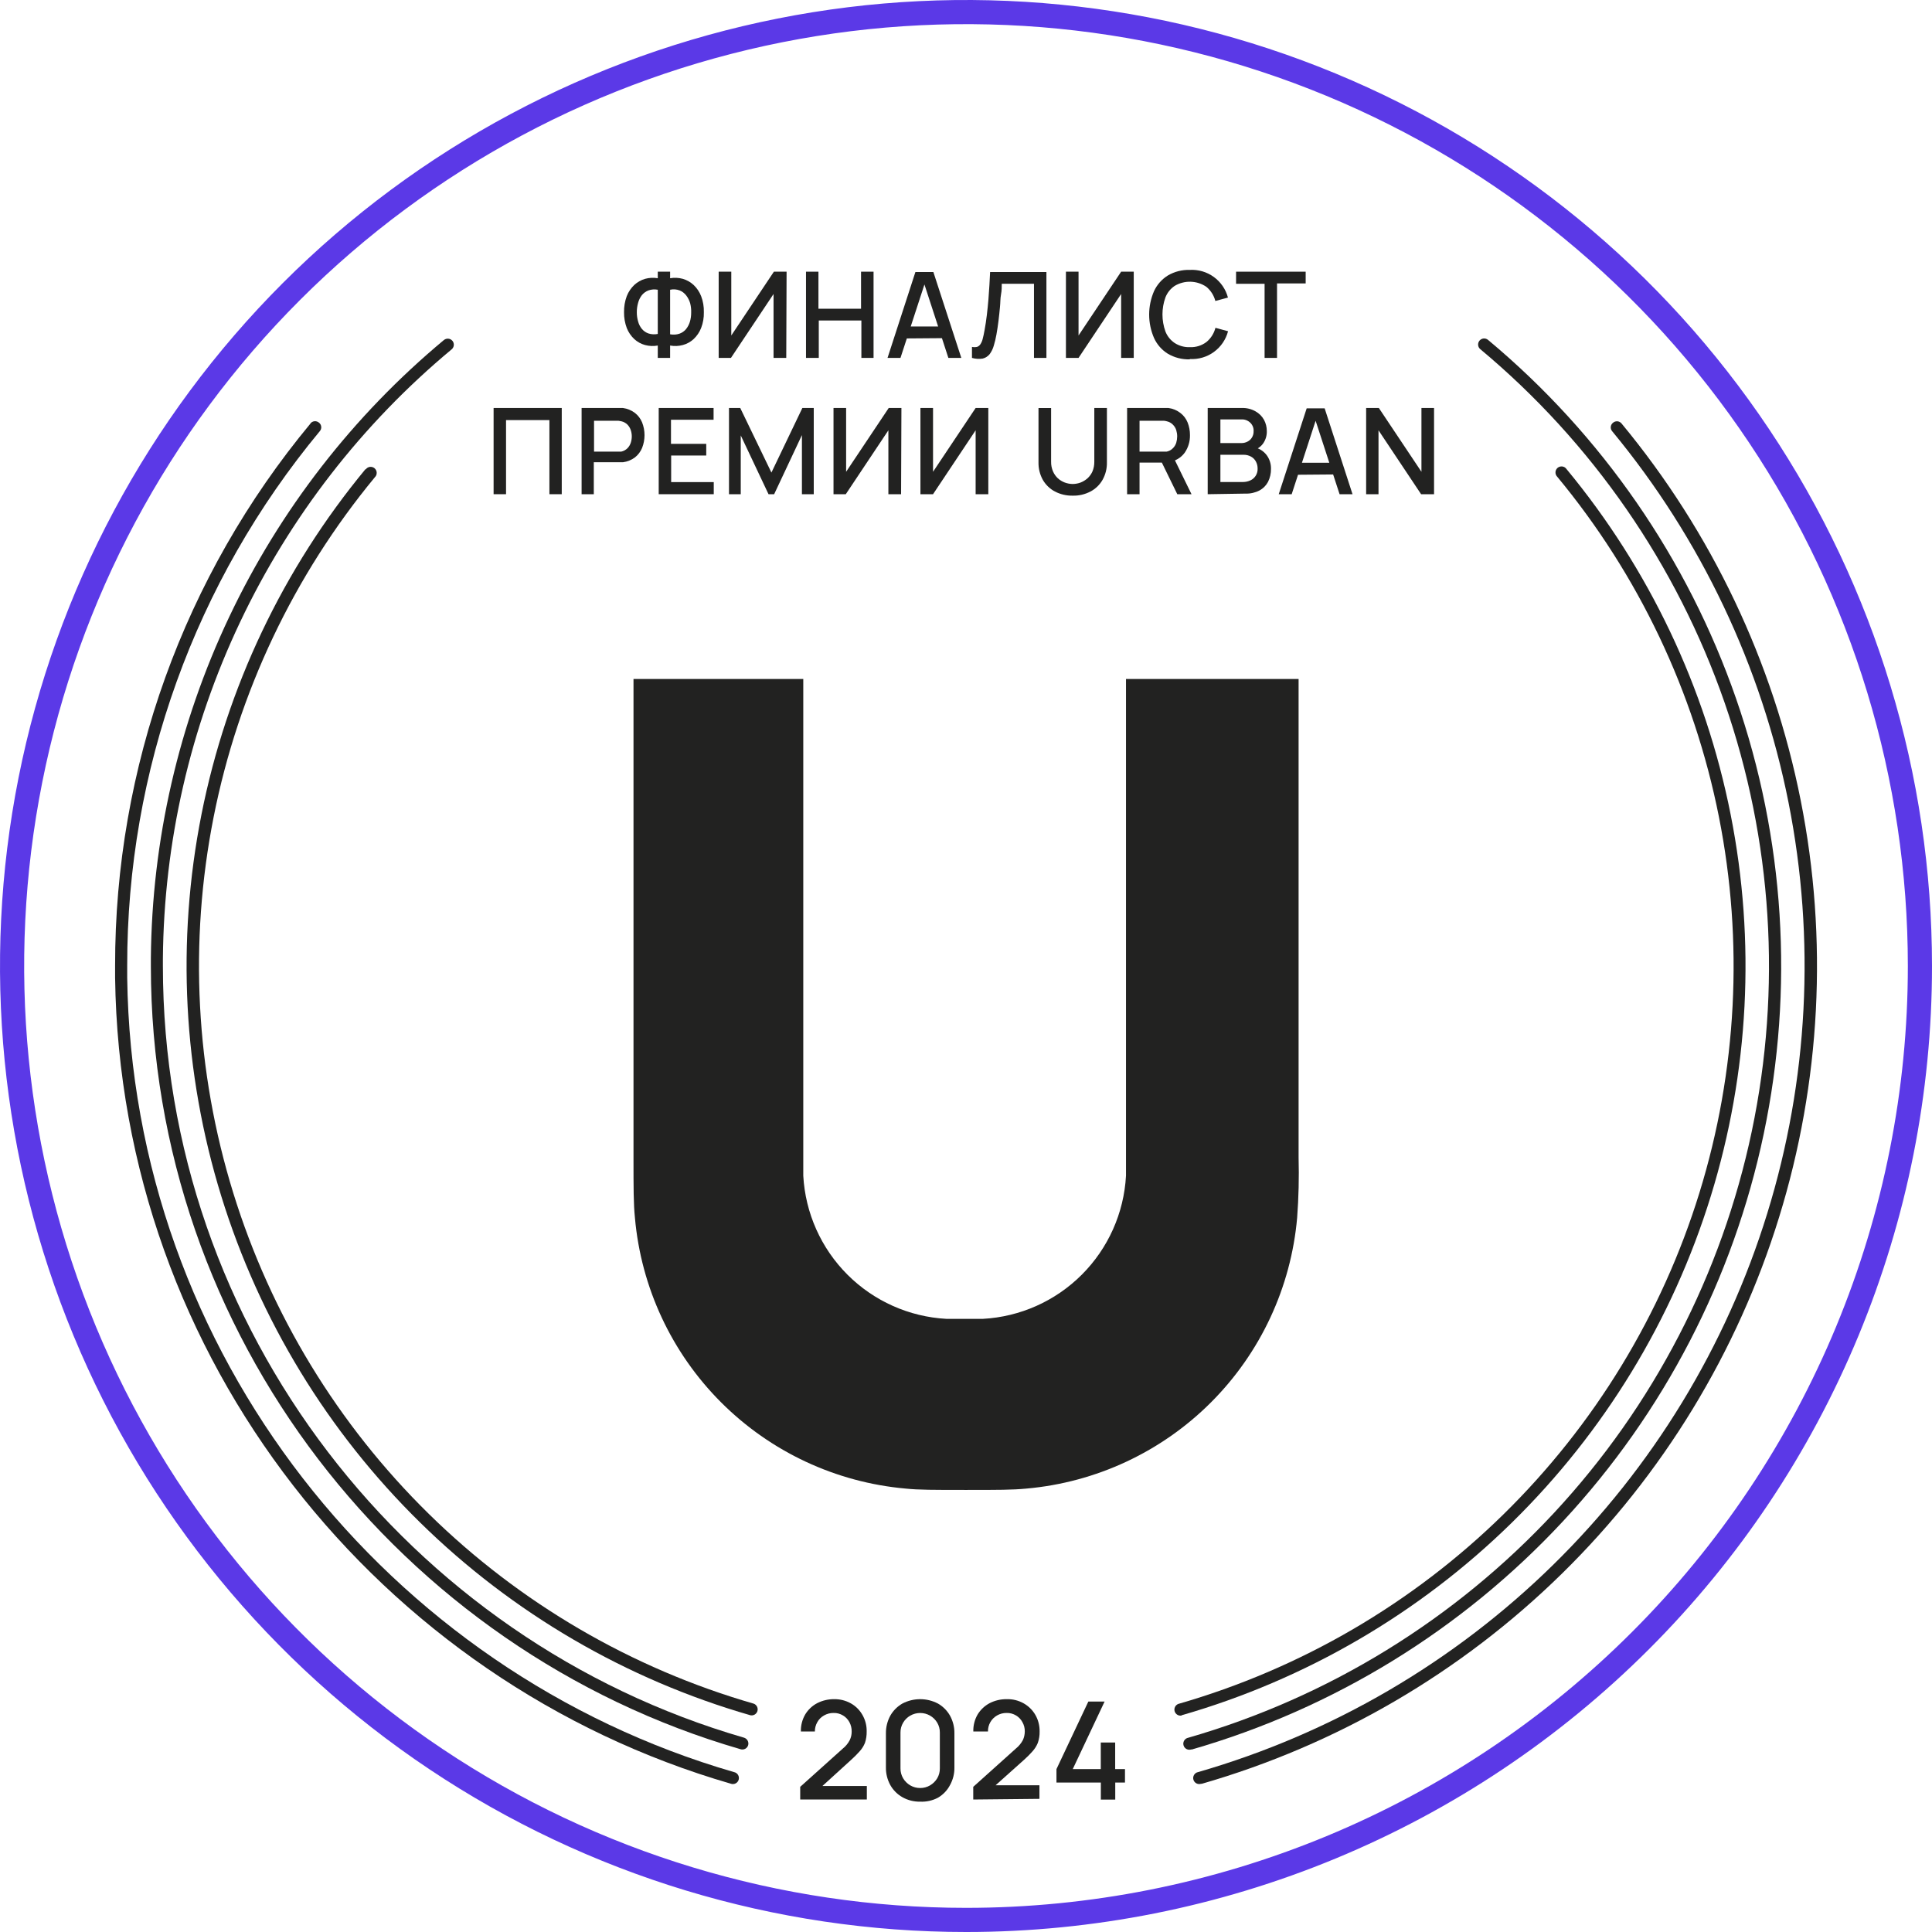 <svg width="80" height="80" viewBox="0 0 80 80" fill="none" xmlns="http://www.w3.org/2000/svg">
<path d="M72.843 18.055C77.183 24.55 79.5 32.188 79.5 40C79.501 45.187 78.479 50.323 76.495 55.116C74.51 59.908 71.601 64.263 67.933 67.93C64.265 71.599 59.911 74.508 55.119 76.493C50.327 78.478 45.191 79.5 40.004 79.5C32.191 79.501 24.554 77.185 18.058 72.845C11.561 68.505 6.498 62.336 3.508 55.118C0.518 47.901 -0.265 39.959 1.259 32.296C2.782 24.634 6.544 17.595 12.068 12.07C17.592 6.546 24.63 2.784 32.293 1.259C39.955 -0.265 47.897 0.517 55.115 3.506C62.333 6.496 68.502 11.559 72.843 18.055Z" stroke="#5B39E7"/>
<path d="M33.135 74.514V73.989L34.899 72.405C35.019 72.309 35.117 72.189 35.188 72.052C35.241 71.942 35.267 71.821 35.266 71.7C35.269 71.563 35.236 71.428 35.171 71.308C35.109 71.194 35.018 71.098 34.906 71.033C34.789 70.962 34.655 70.926 34.518 70.93C34.377 70.928 34.238 70.964 34.116 71.036C34 71.101 33.904 71.198 33.841 71.315C33.775 71.431 33.741 71.562 33.742 71.696H33.163C33.156 71.449 33.219 71.204 33.343 70.99C33.462 70.793 33.633 70.632 33.837 70.525C34.056 70.413 34.298 70.356 34.543 70.359C34.783 70.355 35.021 70.415 35.231 70.532C35.431 70.644 35.596 70.809 35.71 71.008C35.831 71.217 35.892 71.455 35.887 71.696C35.89 71.856 35.867 72.016 35.816 72.169C35.764 72.298 35.688 72.418 35.594 72.521C35.483 72.645 35.365 72.763 35.241 72.874L33.869 74.123L33.806 73.954H35.894V74.514H33.135Z" fill="#222221"/>
<path d="M38.102 74.603C37.846 74.608 37.592 74.545 37.368 74.419C37.159 74.301 36.985 74.128 36.867 73.918C36.743 73.694 36.68 73.441 36.684 73.185V71.773C36.681 71.517 36.744 71.264 36.867 71.04C36.986 70.831 37.16 70.658 37.368 70.539C37.595 70.421 37.847 70.359 38.102 70.359C38.358 70.359 38.609 70.421 38.836 70.539C39.045 70.658 39.218 70.831 39.337 71.04C39.46 71.264 39.524 71.517 39.52 71.773V73.185C39.525 73.441 39.461 73.694 39.337 73.918C39.224 74.134 39.053 74.313 38.843 74.437C38.615 74.558 38.359 74.615 38.102 74.603ZM38.102 74.038C38.246 74.039 38.387 74.001 38.511 73.929C38.633 73.858 38.735 73.757 38.808 73.636C38.882 73.511 38.919 73.368 38.917 73.223V71.742C38.919 71.598 38.881 71.456 38.808 71.332C38.736 71.211 38.634 71.11 38.511 71.04C38.387 70.968 38.246 70.931 38.102 70.931C37.959 70.931 37.818 70.968 37.693 71.04C37.57 71.11 37.468 71.211 37.397 71.332C37.323 71.456 37.285 71.598 37.287 71.742V73.223C37.285 73.368 37.323 73.511 37.397 73.636C37.469 73.757 37.571 73.858 37.693 73.929C37.817 74.001 37.959 74.039 38.102 74.038Z" fill="#222221"/>
<path d="M40.3 74.514V73.989L42.064 72.405C42.184 72.308 42.283 72.188 42.356 72.052C42.407 71.941 42.433 71.821 42.434 71.699C42.438 71.562 42.403 71.427 42.335 71.308C42.274 71.194 42.182 71.098 42.071 71.033C41.954 70.962 41.819 70.926 41.683 70.93C41.541 70.928 41.402 70.964 41.281 71.036C41.165 71.103 41.07 71.2 41.005 71.316C40.94 71.431 40.907 71.563 40.91 71.696H40.303C40.296 71.448 40.358 71.204 40.483 70.99C40.603 70.794 40.774 70.633 40.977 70.525C41.196 70.413 41.438 70.356 41.683 70.359C41.929 70.351 42.173 70.411 42.388 70.532C42.588 70.645 42.755 70.809 42.871 71.008C42.991 71.217 43.052 71.455 43.048 71.696C43.052 71.857 43.027 72.017 42.974 72.169C42.921 72.298 42.846 72.418 42.752 72.521C42.641 72.646 42.524 72.764 42.399 72.874L41.034 74.095L40.97 73.925H43.041V74.486L40.3 74.514Z" fill="#222221"/>
<path d="M45.584 74.518V73.812H43.746V73.255L45.066 70.458H45.739L44.42 73.255H45.581V72.154H46.177V73.255H46.583V73.812H46.18V74.518H45.584Z" fill="#222221"/>
<path d="M27.237 14.82V14.308C27.062 14.34 26.883 14.333 26.711 14.287C26.544 14.242 26.391 14.157 26.263 14.04C26.127 13.912 26.021 13.755 25.953 13.582C25.875 13.372 25.836 13.149 25.84 12.925C25.836 12.699 25.874 12.474 25.953 12.262C26.021 12.087 26.127 11.93 26.263 11.8C26.391 11.682 26.544 11.595 26.711 11.546C26.883 11.499 27.062 11.49 27.237 11.521V11.25H27.748V11.521C27.923 11.49 28.103 11.499 28.274 11.546C28.441 11.595 28.594 11.682 28.722 11.8C28.858 11.93 28.964 12.087 29.032 12.262C29.113 12.474 29.151 12.699 29.145 12.925C29.151 13.149 29.113 13.372 29.032 13.582C28.964 13.755 28.858 13.912 28.722 14.04C28.595 14.157 28.441 14.242 28.274 14.287C28.103 14.333 27.923 14.34 27.748 14.308V14.82H27.237ZM27.237 13.842V11.998C27.107 11.972 26.973 11.982 26.849 12.026C26.743 12.067 26.649 12.135 26.577 12.223C26.505 12.318 26.452 12.426 26.422 12.541C26.386 12.667 26.368 12.798 26.369 12.929C26.368 13.058 26.386 13.186 26.422 13.31C26.451 13.422 26.504 13.527 26.577 13.617C26.649 13.704 26.743 13.77 26.849 13.807C26.974 13.847 27.108 13.854 27.237 13.828V13.842ZM27.748 13.842C27.877 13.867 28.009 13.859 28.133 13.818C28.239 13.781 28.333 13.717 28.405 13.631C28.478 13.54 28.533 13.436 28.567 13.324C28.603 13.203 28.62 13.077 28.62 12.95C28.625 12.817 28.611 12.684 28.578 12.555C28.544 12.439 28.488 12.33 28.415 12.234C28.344 12.142 28.251 12.07 28.144 12.026C28.017 11.978 27.88 11.968 27.748 11.998V13.842Z" fill="#222221"/>
<path d="M32.557 14.82H32.031V12.174L30.267 14.82H29.759V11.25H30.281V13.892L32.045 11.25H32.571L32.557 14.82Z" fill="#222221"/>
<path d="M33.375 14.82V11.25H33.89V12.784H35.654V11.25H36.172V14.82H35.668V13.271H33.904V14.82H33.375Z" fill="#222221"/>
<path d="M36.751 14.82L37.905 11.264H38.649L39.806 14.82H39.27L38.212 11.574H38.346L37.287 14.82H36.751ZM37.351 14.015V13.518H39.206V14.001L37.351 14.015Z" fill="#222221"/>
<path d="M40.247 14.82V14.365C40.316 14.378 40.386 14.378 40.455 14.365C40.511 14.346 40.56 14.308 40.593 14.259C40.639 14.19 40.672 14.114 40.691 14.033C40.719 13.934 40.744 13.807 40.772 13.652C40.801 13.497 40.84 13.246 40.864 13.038C40.889 12.83 40.91 12.615 40.928 12.407C40.945 12.199 40.959 11.998 40.97 11.803C40.981 11.61 40.991 11.43 40.998 11.264H43.33V14.82H42.815V11.751H41.481C41.481 11.881 41.481 12.029 41.45 12.192C41.418 12.354 41.425 12.544 41.407 12.71C41.39 12.876 41.372 13.081 41.347 13.275C41.323 13.469 41.294 13.666 41.259 13.86C41.232 14.014 41.195 14.166 41.15 14.315C41.114 14.442 41.056 14.562 40.977 14.668C40.904 14.757 40.803 14.82 40.691 14.848C40.543 14.871 40.391 14.862 40.247 14.82Z" fill="#222221"/>
<path d="M46.946 14.82H46.424V12.174L44.66 14.82H44.138V11.25H44.66V13.892L46.424 11.25H46.946V14.82Z" fill="#222221"/>
<path d="M49.267 14.88C48.948 14.889 48.632 14.809 48.357 14.647C48.106 14.491 47.907 14.264 47.785 13.994C47.653 13.689 47.584 13.359 47.584 13.026C47.584 12.693 47.653 12.363 47.785 12.057C47.908 11.79 48.107 11.564 48.357 11.408C48.632 11.246 48.948 11.166 49.267 11.176C49.622 11.156 49.973 11.259 50.261 11.468C50.549 11.677 50.756 11.978 50.847 12.322L50.325 12.463C50.266 12.234 50.136 12.03 49.955 11.878C49.762 11.746 49.536 11.673 49.303 11.666C49.07 11.659 48.839 11.719 48.639 11.839C48.467 11.955 48.334 12.121 48.258 12.315C48.094 12.771 48.094 13.27 48.258 13.726C48.334 13.92 48.467 14.086 48.639 14.202C48.827 14.323 49.047 14.384 49.271 14.375C49.518 14.386 49.761 14.31 49.959 14.16C50.141 14.009 50.27 13.804 50.329 13.574L50.851 13.716C50.761 14.06 50.554 14.363 50.266 14.573C49.978 14.783 49.626 14.886 49.271 14.866L49.267 14.88Z" fill="#222221"/>
<path d="M52.364 14.82V11.751H51.183V11.25H54.065V11.736H52.879V14.82H52.364Z" fill="#222221"/>
<path d="M20.439 20.464V16.894H23.261V20.464H22.75V17.395H20.954V20.464H20.439Z" fill="#222221"/>
<path d="M24.083 20.464V16.894H25.649H25.794C25.975 16.918 26.146 16.989 26.292 17.099C26.422 17.201 26.524 17.336 26.588 17.49C26.722 17.83 26.722 18.208 26.588 18.548C26.524 18.702 26.422 18.837 26.292 18.94C26.146 19.049 25.974 19.118 25.794 19.141H25.646H24.588V20.464H24.083ZM24.598 18.7H25.611H25.727C25.823 18.679 25.911 18.631 25.981 18.562C26.044 18.498 26.091 18.419 26.119 18.333C26.146 18.249 26.16 18.161 26.161 18.072C26.161 17.983 26.147 17.895 26.119 17.811C26.091 17.725 26.044 17.647 25.981 17.582C25.911 17.513 25.823 17.465 25.727 17.444C25.689 17.434 25.65 17.427 25.611 17.423H24.598V18.7Z" fill="#222221"/>
<path d="M27.276 20.464V16.894H29.548V17.381H27.784V18.379H29.244V18.862H27.791V19.963H29.555V20.464H27.276Z" fill="#222221"/>
<path d="M30.186 20.464V16.894H30.652L31.943 19.568L33.224 16.894H33.696V20.464H33.206V18.016L32.056 20.464H31.823L30.673 18.03V20.464H30.186Z" fill="#222221"/>
<path d="M37.312 20.464H36.786V17.818L35.022 20.464H34.514V16.894H35.036V19.536L36.8 16.894H37.326L37.312 20.464Z" fill="#222221"/>
<path d="M40.924 20.464H40.399V17.818L38.635 20.464H38.113V16.894H38.635V19.536L40.399 16.894H40.924V20.464Z" fill="#222221"/>
<path d="M44.417 20.524C44.16 20.529 43.907 20.47 43.679 20.351C43.472 20.241 43.3 20.075 43.182 19.871C43.058 19.648 42.996 19.396 43.002 19.141V16.897H43.524V19.116C43.521 19.254 43.547 19.392 43.602 19.518C43.649 19.628 43.719 19.727 43.806 19.808C43.89 19.883 43.987 19.941 44.092 19.981C44.196 20.019 44.306 20.04 44.417 20.041C44.529 20.04 44.64 20.02 44.745 19.981C44.851 19.939 44.949 19.879 45.034 19.804C45.121 19.723 45.191 19.624 45.239 19.515C45.29 19.389 45.315 19.253 45.313 19.116V16.894H45.835V19.141C45.841 19.395 45.779 19.646 45.655 19.868C45.539 20.073 45.366 20.241 45.157 20.351C44.929 20.471 44.674 20.531 44.417 20.524Z" fill="#222221"/>
<path d="M46.671 20.464V16.894H48.237H48.382C48.562 16.917 48.732 16.988 48.876 17.099C49.008 17.2 49.112 17.335 49.175 17.49C49.242 17.657 49.275 17.836 49.274 18.016C49.28 18.276 49.204 18.532 49.056 18.746C48.978 18.851 48.881 18.939 48.769 19.005C48.657 19.071 48.532 19.114 48.403 19.13L48.195 19.155H47.186V20.464H46.671ZM47.186 18.7H48.198H48.311C48.408 18.681 48.496 18.633 48.565 18.562C48.63 18.499 48.679 18.42 48.706 18.333C48.731 18.248 48.744 18.16 48.745 18.072C48.745 17.984 48.731 17.896 48.706 17.811C48.679 17.724 48.63 17.646 48.565 17.582C48.496 17.512 48.408 17.464 48.311 17.444C48.274 17.433 48.236 17.426 48.198 17.423H47.186V18.7ZM48.749 20.464L48.043 19.018L48.565 18.884L49.338 20.464H48.749Z" fill="#222221"/>
<path d="M50.008 20.464V16.894H51.419C51.617 16.887 51.814 16.934 51.987 17.032C52.135 17.114 52.258 17.236 52.34 17.384C52.416 17.526 52.456 17.685 52.456 17.846C52.462 18.026 52.411 18.202 52.312 18.351C52.218 18.487 52.081 18.587 51.923 18.637V18.517C52.131 18.558 52.316 18.673 52.446 18.841C52.569 19.005 52.633 19.205 52.629 19.409C52.633 19.599 52.59 19.786 52.505 19.956C52.425 20.105 52.302 20.228 52.153 20.309C51.974 20.401 51.775 20.446 51.574 20.439L50.008 20.464ZM50.534 18.347H51.398C51.487 18.348 51.576 18.328 51.655 18.287C51.731 18.249 51.795 18.191 51.839 18.118C51.888 18.039 51.912 17.947 51.909 17.854C51.913 17.788 51.902 17.722 51.878 17.662C51.853 17.601 51.816 17.546 51.768 17.501C51.719 17.454 51.661 17.419 51.597 17.395C51.533 17.372 51.465 17.363 51.398 17.367H50.534V18.347ZM50.534 19.959H51.461C51.57 19.96 51.677 19.937 51.775 19.892C51.868 19.85 51.947 19.78 52 19.693C52.053 19.606 52.08 19.504 52.075 19.402C52.076 19.301 52.052 19.202 52.005 19.113C51.959 19.026 51.889 18.955 51.803 18.908C51.709 18.856 51.602 18.829 51.493 18.831H50.534V19.959Z" fill="#222221"/>
<path d="M52.95 20.464L54.107 16.908H54.851L56.005 20.464H55.469L54.41 17.218H54.544L53.486 20.464H52.95ZM53.553 19.66V19.162H55.409V19.645L53.553 19.66Z" fill="#222221"/>
<path d="M56.569 20.464V16.894H57.095L58.859 19.536V16.894H59.381V20.464H58.845L57.081 17.818V20.464H56.569Z" fill="#222221"/>
<path d="M37.502 61.639C38.028 61.695 38.666 61.695 40 61.695C41.333 61.695 41.919 61.695 42.501 61.639C45.389 61.383 48.095 60.119 50.145 58.069C52.194 56.019 53.457 53.312 53.712 50.424C53.774 49.593 53.794 48.76 53.772 47.927V28.115H46.625V48.685C46.54 50.229 45.889 51.688 44.795 52.782C43.702 53.875 42.243 54.527 40.698 54.611H39.189C37.644 54.527 36.185 53.875 35.092 52.782C33.998 51.688 33.347 50.229 33.262 48.685V28.115H26.232V47.927C26.232 49.204 26.232 49.846 26.291 50.424C26.546 53.312 27.809 56.019 29.859 58.069C31.909 60.119 34.614 61.383 37.502 61.639Z" fill="#222221"/>
<path d="M49.338 72.447C55.23 70.75 60.549 67.48 64.724 62.988C68.898 58.496 71.77 52.953 73.032 46.952C74.294 40.951 73.898 34.72 71.887 28.927C69.875 23.134 66.323 17.999 61.614 14.072C61.563 14.03 61.497 14.01 61.431 14.016C61.366 14.023 61.305 14.055 61.263 14.105C61.221 14.156 61.2 14.221 61.206 14.287C61.211 14.353 61.243 14.414 61.293 14.456C65.931 18.325 69.429 23.383 71.41 29.089C73.391 34.795 73.781 40.933 72.538 46.843C71.295 52.754 68.466 58.215 64.355 62.639C60.243 67.063 55.004 70.285 49.2 71.957C49.166 71.964 49.134 71.977 49.105 71.997C49.077 72.017 49.053 72.043 49.035 72.072C49.017 72.102 49.005 72.135 49 72.169C48.995 72.204 48.998 72.238 49.008 72.272C49.017 72.305 49.033 72.336 49.056 72.363C49.078 72.389 49.105 72.411 49.136 72.427C49.167 72.442 49.201 72.451 49.236 72.453C49.271 72.455 49.305 72.449 49.338 72.437V72.447Z" fill="#222221"/>
<path d="M18.39 14.072C14.626 17.203 11.59 21.117 9.493 25.541C7.396 29.966 6.288 34.794 6.247 39.69V39.996C6.247 55.289 16.583 68.352 30.669 72.433C30.733 72.452 30.801 72.444 30.86 72.413C30.918 72.381 30.961 72.327 30.98 72.264C30.997 72.2 30.989 72.131 30.957 72.073C30.924 72.015 30.871 71.972 30.807 71.953C16.936 67.936 6.745 55.059 6.745 39.996C6.745 39.898 6.745 39.795 6.745 39.697C6.785 34.875 7.875 30.12 9.94 25.763C12.004 21.406 14.994 17.551 18.7 14.467C18.726 14.446 18.747 14.42 18.762 14.391C18.778 14.362 18.788 14.33 18.791 14.297C18.794 14.264 18.791 14.23 18.781 14.199C18.771 14.167 18.755 14.138 18.734 14.113C18.712 14.087 18.686 14.066 18.657 14.051C18.628 14.036 18.596 14.026 18.563 14.024C18.53 14.021 18.497 14.024 18.465 14.035C18.433 14.045 18.404 14.061 18.379 14.082L18.39 14.072Z" fill="#222221"/>
<path d="M49.743 73.869C55.366 72.251 60.497 69.26 64.674 65.163C68.85 61.067 71.942 55.995 73.668 50.405C75.395 44.816 75.703 38.884 74.564 33.146C73.425 27.407 70.876 22.043 67.145 17.536C67.124 17.51 67.099 17.489 67.07 17.474C67.04 17.458 67.008 17.448 66.976 17.445C66.943 17.443 66.91 17.446 66.878 17.456C66.847 17.466 66.817 17.483 66.793 17.504C66.766 17.524 66.744 17.55 66.728 17.579C66.712 17.608 66.702 17.64 66.699 17.673C66.695 17.706 66.699 17.739 66.709 17.771C66.719 17.803 66.735 17.832 66.757 17.857C70.43 22.3 72.941 27.587 74.061 33.241C75.182 38.896 74.878 44.741 73.177 50.248C71.476 55.757 68.431 60.755 64.317 64.792C60.202 68.83 55.148 71.781 49.609 73.379C49.575 73.385 49.543 73.399 49.514 73.419C49.486 73.439 49.462 73.464 49.444 73.494C49.426 73.523 49.414 73.556 49.409 73.591C49.405 73.625 49.407 73.66 49.417 73.693C49.426 73.727 49.443 73.758 49.465 73.784C49.487 73.811 49.515 73.833 49.546 73.848C49.577 73.864 49.611 73.873 49.645 73.874C49.68 73.876 49.715 73.871 49.747 73.858L49.743 73.869Z" fill="#222221"/>
<path d="M12.858 17.536C7.617 23.847 4.754 31.796 4.766 40C4.766 40.162 4.766 40.325 4.766 40.483C4.978 56.273 15.723 69.646 30.257 73.858C30.289 73.871 30.324 73.876 30.358 73.874C30.393 73.873 30.427 73.864 30.458 73.848C30.489 73.833 30.517 73.811 30.539 73.784C30.561 73.758 30.577 73.727 30.587 73.693C30.596 73.66 30.599 73.625 30.594 73.591C30.59 73.556 30.578 73.523 30.56 73.494C30.542 73.464 30.518 73.439 30.489 73.419C30.461 73.399 30.428 73.385 30.394 73.379C16.072 69.227 5.471 56.04 5.267 40.476C5.267 40.318 5.267 40.159 5.267 40C5.255 31.913 8.078 24.076 13.243 17.853C13.265 17.828 13.281 17.799 13.291 17.767C13.301 17.736 13.305 17.702 13.301 17.669C13.298 17.636 13.288 17.604 13.272 17.575C13.256 17.546 13.234 17.521 13.208 17.501C13.182 17.479 13.153 17.463 13.122 17.453C13.091 17.443 13.057 17.439 13.024 17.442C12.992 17.445 12.96 17.454 12.931 17.47C12.901 17.485 12.876 17.507 12.855 17.532L12.858 17.536Z" fill="#222221"/>
<path d="M48.928 71.026C54.078 69.543 58.777 66.802 62.603 63.049C66.428 59.297 69.259 54.651 70.84 49.531C72.422 44.411 72.704 38.978 71.661 33.722C70.618 28.465 68.283 23.552 64.866 19.423C64.847 19.394 64.821 19.37 64.792 19.351C64.762 19.333 64.729 19.321 64.695 19.316C64.66 19.311 64.625 19.313 64.591 19.323C64.558 19.332 64.526 19.348 64.499 19.37C64.472 19.393 64.451 19.42 64.435 19.451C64.419 19.483 64.41 19.517 64.409 19.552C64.407 19.587 64.413 19.621 64.425 19.654C64.438 19.686 64.457 19.716 64.482 19.741C67.848 23.805 70.148 28.644 71.176 33.82C72.204 38.996 71.927 44.347 70.37 49.389C68.813 54.432 66.025 59.007 62.258 62.703C58.491 66.398 53.862 69.097 48.791 70.556C48.732 70.579 48.684 70.622 48.656 70.678C48.628 70.735 48.622 70.799 48.639 70.859C48.657 70.92 48.696 70.971 48.75 71.004C48.803 71.037 48.867 71.048 48.928 71.036V71.026Z" fill="#222221"/>
<path d="M15.137 19.423C11.721 23.552 9.386 28.465 8.343 33.722C7.3 38.978 7.582 44.411 9.163 49.531C10.745 54.651 13.575 59.297 17.401 63.049C21.226 66.802 25.926 69.543 31.075 71.026C31.137 71.038 31.2 71.026 31.254 70.994C31.307 70.961 31.347 70.909 31.364 70.849C31.381 70.789 31.375 70.724 31.347 70.668C31.319 70.612 31.271 70.568 31.213 70.546C26.146 69.084 21.523 66.385 17.76 62.691C13.997 58.998 11.212 54.426 9.656 49.388C8.1 44.35 7.821 39.004 8.846 33.831C9.87 28.659 12.166 23.823 15.525 19.758C15.55 19.734 15.569 19.704 15.582 19.672C15.594 19.639 15.6 19.604 15.598 19.569C15.597 19.535 15.588 19.5 15.572 19.469C15.556 19.438 15.534 19.41 15.508 19.388C15.481 19.366 15.449 19.349 15.416 19.34C15.382 19.331 15.347 19.328 15.312 19.333C15.278 19.338 15.245 19.35 15.215 19.369C15.186 19.387 15.16 19.412 15.141 19.441L15.137 19.423Z" fill="#222221"/>
</svg>
